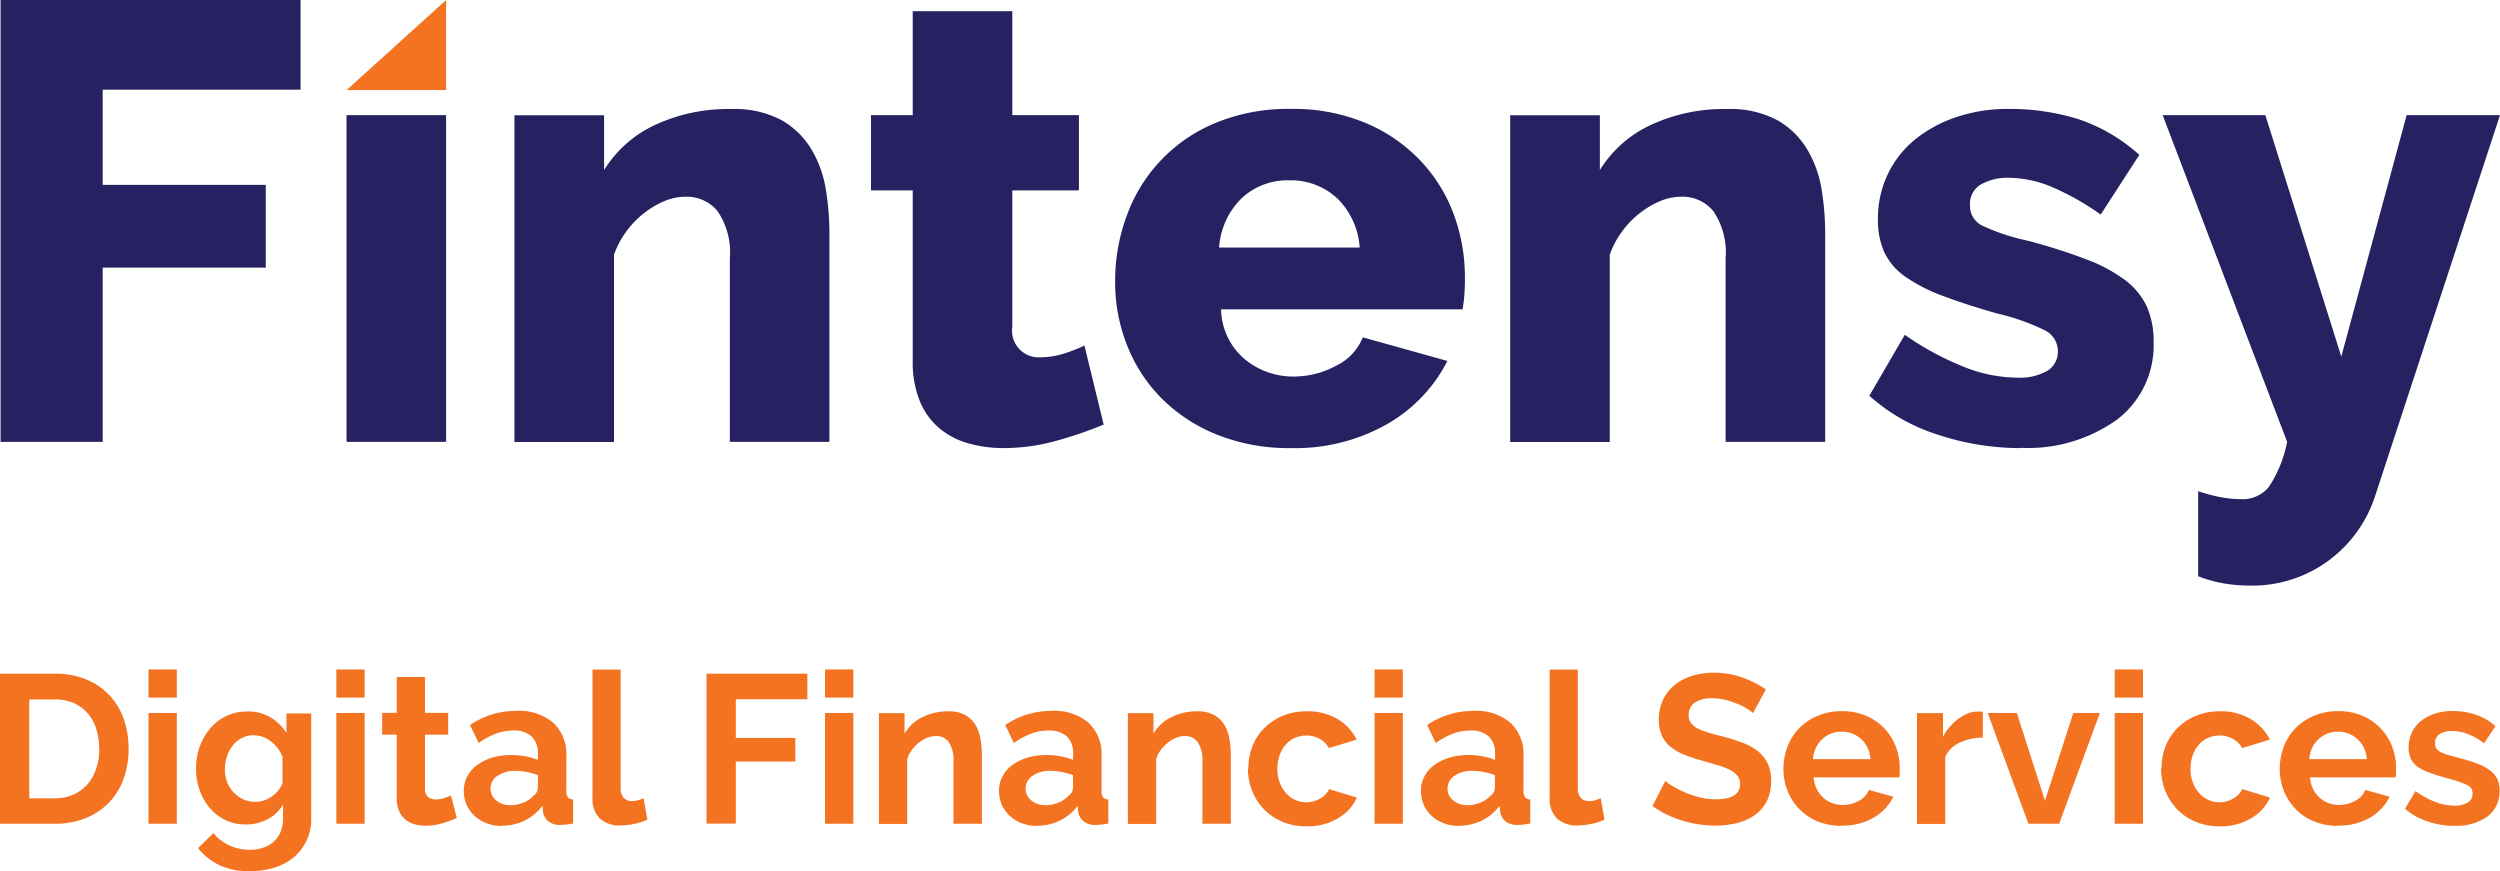 <svg xmlns="http://www.w3.org/2000/svg" width="176.75" height="61.59" viewBox="0 0 176.75 61.59">
  <g id="fintensy-logo-baseline" transform="translate(-31.27 -31.24)">
    <path id="Path_3546" data-name="Path 3546" d="M31.31,62.48V31.24H52.52v6.34H38.53v6.73H50.06v5.85H38.53V62.48Z" fill="#262262"/>
    <path id="Path_3547" data-name="Path 3547" d="M55.77,62.48V39.38h7.04v23.1H55.77Z" fill="#262262"/>
    <path id="Path_3548" data-name="Path 3548" d="M89.91,62.48H82.87V49.5a5.181,5.181,0,0,0-.86-3.32,2.8,2.8,0,0,0-2.27-1.03,3.84,3.84,0,0,0-1.5.31,6.22,6.22,0,0,0-1.45.86,6.432,6.432,0,0,0-1.25,1.3,6.2,6.2,0,0,0-.86,1.63V62.49H67.64V39.39h6.34v3.87a8.384,8.384,0,0,1,3.61-3.19,12.217,12.217,0,0,1,5.37-1.12,7.02,7.02,0,0,1,3.61.81,5.845,5.845,0,0,1,2.11,2.11,8.137,8.137,0,0,1,.99,2.84,19.412,19.412,0,0,1,.24,2.99V62.48Z" fill="#262262"/>
    <path id="Path_3549" data-name="Path 3549" d="M109.32,61.25A28.393,28.393,0,0,1,106,62.39a13.877,13.877,0,0,1-3.76.53,9.134,9.134,0,0,1-2.49-.33,5.488,5.488,0,0,1-2.05-1.06,4.9,4.9,0,0,1-1.39-1.91,7.24,7.24,0,0,1-.51-2.86V44.7H92.85V39.38H95.8V32.03h7.04v7.35h4.71V44.7h-4.71v9.64a1.888,1.888,0,0,0,2.02,2.16,5.593,5.593,0,0,0,1.63-.26,10.979,10.979,0,0,0,1.45-.57l1.36,5.59Z" fill="#262262"/>
    <path id="Path_3550" data-name="Path 3550" d="M122.52,62.92a13.628,13.628,0,0,1-5.21-.95,11.664,11.664,0,0,1-3.92-2.57,11.042,11.042,0,0,1-2.44-3.76,12.074,12.074,0,0,1-.84-4.47,13.266,13.266,0,0,1,.84-4.73,11.184,11.184,0,0,1,6.31-6.53,13.407,13.407,0,0,1,5.26-.97,13.271,13.271,0,0,1,5.24.97,11.459,11.459,0,0,1,3.87,2.62,11.145,11.145,0,0,1,2.4,3.81,12.8,12.8,0,0,1,.81,4.53c0,.41-.01.81-.04,1.21a8.212,8.212,0,0,1-.13,1.03H117.6a4.735,4.735,0,0,0,1.69,3.54,5.36,5.36,0,0,0,3.45,1.21,6.3,6.3,0,0,0,2.97-.75,3.813,3.813,0,0,0,1.91-2.02l5.98,1.67a10.762,10.762,0,0,1-4.22,4.44,13.156,13.156,0,0,1-6.86,1.72Zm4.88-14.17a5.371,5.371,0,0,0-1.58-3.48,4.78,4.78,0,0,0-3.39-1.28,4.725,4.725,0,0,0-3.41,1.3,5.391,5.391,0,0,0-1.56,3.45h9.94Z" fill="#262262"/>
    <path id="Path_3551" data-name="Path 3551" d="M160.31,62.48h-7.04V49.5a5.181,5.181,0,0,0-.86-3.32,2.8,2.8,0,0,0-2.27-1.03,3.84,3.84,0,0,0-1.5.31,6.22,6.22,0,0,0-1.45.86,6.432,6.432,0,0,0-1.25,1.3,6.2,6.2,0,0,0-.86,1.63V62.49h-7.04V39.39h6.34v3.87a8.385,8.385,0,0,1,3.61-3.19,12.217,12.217,0,0,1,5.37-1.12,7.02,7.02,0,0,1,3.61.81,5.845,5.845,0,0,1,2.11,2.11,8.138,8.138,0,0,1,.99,2.84,19.411,19.411,0,0,1,.24,2.99V62.48Z" fill="#262262"/>
    <path id="Path_3552" data-name="Path 3552" d="M174.08,62.92a18.461,18.461,0,0,1-5.81-.95,13.259,13.259,0,0,1-4.84-2.75l2.51-4.31a20.491,20.491,0,0,0,4.11,2.24,10.4,10.4,0,0,0,3.85.79,3.9,3.9,0,0,0,2.11-.48,1.569,1.569,0,0,0,.75-1.41,1.646,1.646,0,0,0-.95-1.47,15.383,15.383,0,0,0-3.32-1.17c-1.55-.44-2.87-.87-3.94-1.28a11.563,11.563,0,0,1-2.62-1.36,4.421,4.421,0,0,1-1.45-1.72,5.535,5.535,0,0,1-.44-2.29,7.261,7.261,0,0,1,.7-3.21,7.072,7.072,0,0,1,1.94-2.46,9.356,9.356,0,0,1,2.93-1.58,11.431,11.431,0,0,1,3.67-.57,16.6,16.6,0,0,1,4.86.7,12.219,12.219,0,0,1,4.38,2.55l-2.73,4.22a18.415,18.415,0,0,0-3.52-1.98,8.048,8.048,0,0,0-2.99-.62,3.79,3.79,0,0,0-1.94.46,1.575,1.575,0,0,0-.79,1.47,1.542,1.542,0,0,0,.86,1.45,14.672,14.672,0,0,0,3.19,1.06,40.906,40.906,0,0,1,4.16,1.32,11.126,11.126,0,0,1,2.75,1.47,5.019,5.019,0,0,1,1.54,1.87,6.011,6.011,0,0,1,.48,2.51,6.608,6.608,0,0,1-2.55,5.46,10.805,10.805,0,0,1-6.91,2.02Z" fill="#262262"/>
    <path id="Path_3553" data-name="Path 3553" d="M186.67,65.96a11.339,11.339,0,0,0,1.65.44,7.991,7.991,0,0,0,1.39.13,2.384,2.384,0,0,0,1.98-.88,8.916,8.916,0,0,0,1.28-3.17l-8.8-23.1h7.26l5.37,17.07,4.62-17.07h6.6l-8.8,26.84a9.233,9.233,0,0,1-3.3,4.64,9.1,9.1,0,0,1-5.63,1.78,10.783,10.783,0,0,1-1.78-.15,9.309,9.309,0,0,1-1.83-.51V65.95Z" fill="#262262"/>
    <g id="Group_4380" data-name="Group 4380">
      <path id="Path_3554" data-name="Path 3554" d="M31.27,89.48V78.87h3.85a5.727,5.727,0,0,1,2.28.42,4.616,4.616,0,0,1,2.63,2.82,6.292,6.292,0,0,1,.33,2.05,6.062,6.062,0,0,1-.37,2.19,4.7,4.7,0,0,1-1.05,1.67,4.924,4.924,0,0,1-1.65,1.08,5.9,5.9,0,0,1-2.16.38H31.28Zm7.01-5.32a4.423,4.423,0,0,0-.21-1.4,3.1,3.1,0,0,0-.61-1.1,2.875,2.875,0,0,0-.99-.72,3.336,3.336,0,0,0-1.34-.25H33.34v6.99h1.79a3.19,3.19,0,0,0,1.35-.27,2.927,2.927,0,0,0,.99-.74,3.309,3.309,0,0,0,.61-1.11,4.449,4.449,0,0,0,.21-1.39Z" fill="#f37321"/>
      <path id="Path_3555" data-name="Path 3555" d="M41.77,80.56V78.57h2v1.99Zm0,8.92V81.65h2v7.83Z" fill="#f37321"/>
      <path id="Path_3556" data-name="Path 3556" d="M48.64,89.53a3.3,3.3,0,0,1-1.43-.31,3.427,3.427,0,0,1-1.11-.86,3.909,3.909,0,0,1-.72-1.26,4.53,4.53,0,0,1-.25-1.52A4.48,4.48,0,0,1,45.4,84a3.967,3.967,0,0,1,.75-1.28,3.4,3.4,0,0,1,1.15-.87,3.443,3.443,0,0,1,1.48-.31,3.1,3.1,0,0,1,1.6.41,3.422,3.422,0,0,1,1.14,1.1V81.68h1.75v7.45a3.461,3.461,0,0,1-1.23,2.72,3.993,3.993,0,0,1-1.37.73,5.673,5.673,0,0,1-1.74.25,4.806,4.806,0,0,1-2.16-.43,4.334,4.334,0,0,1-1.5-1.2l1.09-1.06a3.063,3.063,0,0,0,1.13.87,3.359,3.359,0,0,0,1.44.31,2.9,2.9,0,0,0,.89-.13,2.164,2.164,0,0,0,.75-.4,1.908,1.908,0,0,0,.52-.69,2.5,2.5,0,0,0,.19-.99v-.99a2.666,2.666,0,0,1-1.09,1.04,3.272,3.272,0,0,1-1.51.37Zm.67-1.6a1.89,1.89,0,0,0,.63-.1,2.194,2.194,0,0,0,.55-.28,2.245,2.245,0,0,0,.45-.42,1.9,1.9,0,0,0,.3-.51V84.75a2.459,2.459,0,0,0-.84-1.11,1.992,1.992,0,0,0-1.2-.42,1.8,1.8,0,0,0-.84.2,1.945,1.945,0,0,0-.64.54,2.279,2.279,0,0,0-.41.77,3.023,3.023,0,0,0-.14.9,2.474,2.474,0,0,0,.16.9,2.208,2.208,0,0,0,.46.73,2.186,2.186,0,0,0,.68.49,1.993,1.993,0,0,0,.85.18Z" fill="#f37321"/>
      <path id="Path_3557" data-name="Path 3557" d="M55.05,80.56V78.57h2v1.99Zm0,8.92V81.65h2v7.83Z" fill="#f37321"/>
      <path id="Path_3558" data-name="Path 3558" d="M63.55,89.08a8.969,8.969,0,0,1-.99.36,4.141,4.141,0,0,1-1.22.18,2.773,2.773,0,0,1-.78-.11,1.647,1.647,0,0,1-.64-.34,1.616,1.616,0,0,1-.44-.6,2.147,2.147,0,0,1-.16-.89v-4.5H58.29V81.64h1.03V79.1h2v2.54h1.64v1.54H61.32V87a.689.689,0,0,0,.22.59.841.841,0,0,0,.53.17,1.815,1.815,0,0,0,.61-.1q.3-.1.48-.18l.4,1.58Z" fill="#f37321"/>
      <path id="Path_3559" data-name="Path 3559" d="M66.73,89.63a2.851,2.851,0,0,1-1.06-.19,2.526,2.526,0,0,1-.85-.52,2.385,2.385,0,0,1-.56-.78,2.466,2.466,0,0,1-.2-.99,2.11,2.11,0,0,1,.25-1.02,2.288,2.288,0,0,1,.69-.8,3.554,3.554,0,0,1,1.05-.52,4.766,4.766,0,0,1,1.34-.19,5.692,5.692,0,0,1,1.02.09,4.96,4.96,0,0,1,.89.25v-.45a1.593,1.593,0,0,0-.44-1.2,1.825,1.825,0,0,0-1.31-.42,3.378,3.378,0,0,0-1.22.22,5.431,5.431,0,0,0-1.22.66L64.5,82.5a5.766,5.766,0,0,1,3.26-1,3.744,3.744,0,0,1,2.62.83,3.039,3.039,0,0,1,.93,2.4v2.43a.741.741,0,0,0,.11.45.491.491,0,0,0,.37.15v1.7a4.384,4.384,0,0,1-.88.1,1.309,1.309,0,0,1-.87-.25,1.1,1.1,0,0,1-.38-.67l-.04-.43a3.463,3.463,0,0,1-1.27,1.05,3.64,3.64,0,0,1-1.6.36Zm.57-1.46a2.561,2.561,0,0,0,.96-.18,1.781,1.781,0,0,0,.71-.48.722.722,0,0,0,.33-.57v-.9a5.513,5.513,0,0,0-.78-.22,4.627,4.627,0,0,0-.81-.08,2.166,2.166,0,0,0-1.27.35,1.075,1.075,0,0,0-.1,1.73,1.443,1.443,0,0,0,.96.34Z" fill="#f37321"/>
      <path id="Path_3560" data-name="Path 3560" d="M73.15,78.58h2v8.39a.978.978,0,0,0,.21.67.755.755,0,0,0,.6.24,1.553,1.553,0,0,0,.4-.06,2.863,2.863,0,0,0,.41-.15l.27,1.52a3.845,3.845,0,0,1-.94.3,5.145,5.145,0,0,1-.97.11,2.035,2.035,0,0,1-1.46-.5,1.908,1.908,0,0,1-.51-1.43v-9.1Z" fill="#f37321"/>
      <path id="Path_3561" data-name="Path 3561" d="M81.22,89.48V78.87h7.13v1.81H83.29v2.73H87.5v1.67H83.29v4.39H81.23Z" fill="#f37321"/>
      <path id="Path_3562" data-name="Path 3562" d="M89.6,80.56V78.57h2v1.99Zm0,8.92V81.65h2v7.83Z" fill="#f37321"/>
      <path id="Path_3563" data-name="Path 3563" d="M100.68,89.48h-2V85.09a2.3,2.3,0,0,0-.33-1.38,1.071,1.071,0,0,0-.91-.43,1.7,1.7,0,0,0-.61.12,2.058,2.058,0,0,0-.59.34,2.755,2.755,0,0,0-.5.52,2.046,2.046,0,0,0-.33.66v4.57h-2V81.66h1.81v1.45a2.926,2.926,0,0,1,1.25-1.16,4.029,4.029,0,0,1,1.85-.42,2.369,2.369,0,0,1,1.2.27,1.937,1.937,0,0,1,.72.7,2.841,2.841,0,0,1,.35.99,6.96,6.96,0,0,1,.1,1.12v4.88Z" fill="#f37321"/>
      <path id="Path_3564" data-name="Path 3564" d="M104.57,89.63a2.851,2.851,0,0,1-1.06-.19,2.526,2.526,0,0,1-.85-.52,2.385,2.385,0,0,1-.56-.78,2.466,2.466,0,0,1-.2-.99,2.11,2.11,0,0,1,.25-1.02,2.288,2.288,0,0,1,.69-.8,3.554,3.554,0,0,1,1.05-.52,4.766,4.766,0,0,1,1.34-.19,5.692,5.692,0,0,1,1.02.09,4.96,4.96,0,0,1,.89.25v-.45a1.593,1.593,0,0,0-.44-1.2,1.825,1.825,0,0,0-1.31-.42,3.378,3.378,0,0,0-1.22.22,5.431,5.431,0,0,0-1.22.66l-.61-1.27a5.766,5.766,0,0,1,3.26-1,3.744,3.744,0,0,1,2.62.83,3.039,3.039,0,0,1,.93,2.4v2.43a.741.741,0,0,0,.11.45.491.491,0,0,0,.37.15v1.7a4.384,4.384,0,0,1-.88.1,1.309,1.309,0,0,1-.87-.25,1.1,1.1,0,0,1-.38-.67l-.04-.43a3.463,3.463,0,0,1-1.27,1.05,3.64,3.64,0,0,1-1.6.36Zm.56-1.46a2.561,2.561,0,0,0,.96-.18,1.781,1.781,0,0,0,.71-.48.722.722,0,0,0,.33-.57v-.9a5.513,5.513,0,0,0-.78-.22,4.627,4.627,0,0,0-.81-.08,2.166,2.166,0,0,0-1.27.35,1.075,1.075,0,0,0-.1,1.73,1.443,1.443,0,0,0,.96.34Z" fill="#f37321"/>
      <path id="Path_3565" data-name="Path 3565" d="M118.28,89.48h-2V85.09a2.3,2.3,0,0,0-.33-1.38,1.071,1.071,0,0,0-.91-.43,1.7,1.7,0,0,0-.61.12,2.058,2.058,0,0,0-.59.34,2.755,2.755,0,0,0-.5.52,2.046,2.046,0,0,0-.33.66v4.57h-2V81.66h1.81v1.45a2.926,2.926,0,0,1,1.25-1.16,4.029,4.029,0,0,1,1.85-.42,2.369,2.369,0,0,1,1.2.27,1.937,1.937,0,0,1,.72.7,2.841,2.841,0,0,1,.35.99,6.96,6.96,0,0,1,.1,1.12v4.88Z" fill="#f37321"/>
      <path id="Path_3566" data-name="Path 3566" d="M119.53,85.57a4.221,4.221,0,0,1,.28-1.55,3.651,3.651,0,0,1,.82-1.28,4.142,4.142,0,0,1,1.3-.88,4.29,4.29,0,0,1,1.72-.33,4.094,4.094,0,0,1,2.19.55,3.547,3.547,0,0,1,1.35,1.45l-1.96.6a1.7,1.7,0,0,0-.67-.66,1.941,1.941,0,0,0-.93-.23,1.992,1.992,0,0,0-.81.17,1.806,1.806,0,0,0-.65.48,2.154,2.154,0,0,0-.43.74,2.927,2.927,0,0,0-.16.96,2.687,2.687,0,0,0,.16.96,2.516,2.516,0,0,0,.44.75,1.959,1.959,0,0,0,.65.49,1.933,1.933,0,0,0,.79.17,1.888,1.888,0,0,0,.99-.27,1.527,1.527,0,0,0,.63-.66l1.96.6a3.219,3.219,0,0,1-1.33,1.46,4.178,4.178,0,0,1-2.23.57,4.29,4.29,0,0,1-1.72-.33,3.857,3.857,0,0,1-1.3-.89,4.013,4.013,0,0,1-.83-1.3,4.266,4.266,0,0,1-.29-1.55Z" fill="#f37321"/>
      <path id="Path_3567" data-name="Path 3567" d="M128.45,80.56V78.57h2v1.99Zm0,8.92V81.65h2v7.83Z" fill="#f37321"/>
      <path id="Path_3568" data-name="Path 3568" d="M134.4,89.63a2.851,2.851,0,0,1-1.06-.19,2.526,2.526,0,0,1-.85-.52,2.385,2.385,0,0,1-.56-.78,2.465,2.465,0,0,1-.2-.99,2.11,2.11,0,0,1,.25-1.02,2.288,2.288,0,0,1,.69-.8,3.554,3.554,0,0,1,1.05-.52,4.766,4.766,0,0,1,1.34-.19,5.692,5.692,0,0,1,1.02.09,4.96,4.96,0,0,1,.89.25v-.45a1.593,1.593,0,0,0-.44-1.2,1.825,1.825,0,0,0-1.31-.42,3.378,3.378,0,0,0-1.22.22,5.431,5.431,0,0,0-1.22.66l-.61-1.27a5.766,5.766,0,0,1,3.26-1,3.744,3.744,0,0,1,2.62.83,3.039,3.039,0,0,1,.93,2.4v2.43a.741.741,0,0,0,.11.45.491.491,0,0,0,.37.15v1.7a4.384,4.384,0,0,1-.88.1,1.309,1.309,0,0,1-.87-.25,1.1,1.1,0,0,1-.38-.67l-.04-.43a3.463,3.463,0,0,1-1.27,1.05,3.64,3.64,0,0,1-1.6.36Zm.56-1.46a2.561,2.561,0,0,0,.96-.18,1.781,1.781,0,0,0,.71-.48.722.722,0,0,0,.33-.57v-.9a5.514,5.514,0,0,0-.78-.22,4.627,4.627,0,0,0-.81-.08,2.166,2.166,0,0,0-1.27.35,1.075,1.075,0,0,0-.1,1.73,1.443,1.443,0,0,0,.96.34Z" fill="#f37321"/>
      <path id="Path_3569" data-name="Path 3569" d="M140.82,78.58h2v8.39a.978.978,0,0,0,.21.67.755.755,0,0,0,.6.24,1.553,1.553,0,0,0,.4-.06,2.863,2.863,0,0,0,.41-.15l.27,1.52a3.846,3.846,0,0,1-.94.3,5.145,5.145,0,0,1-.97.11,2.035,2.035,0,0,1-1.46-.5,1.908,1.908,0,0,1-.51-1.43v-9.1Z" fill="#f37321"/>
      <path id="Path_3570" data-name="Path 3570" d="M155.2,81.65a2.182,2.182,0,0,0-.38-.28,4.14,4.14,0,0,0-.67-.35,6.186,6.186,0,0,0-.86-.29,3.728,3.728,0,0,0-.94-.12,2.177,2.177,0,0,0-1.27.31,1.033,1.033,0,0,0-.42.88.9.9,0,0,0,.16.55,1.376,1.376,0,0,0,.46.38,3.89,3.89,0,0,0,.75.3c.3.09.65.18,1.05.28a14.744,14.744,0,0,1,1.41.45,3.986,3.986,0,0,1,1.08.6,2.569,2.569,0,0,1,.68.86,2.809,2.809,0,0,1,.24,1.23,3.146,3.146,0,0,1-.32,1.46,2.743,2.743,0,0,1-.87.98,3.8,3.8,0,0,1-1.26.55,6.54,6.54,0,0,1-1.49.17,7.952,7.952,0,0,1-2.36-.36,7.258,7.258,0,0,1-2.09-1.02l.91-1.78a2.517,2.517,0,0,0,.49.35,7.013,7.013,0,0,0,.83.43,6.911,6.911,0,0,0,1.06.37,4.812,4.812,0,0,0,1.2.15c1.14,0,1.7-.36,1.7-1.09a.881.881,0,0,0-.19-.58,1.631,1.631,0,0,0-.55-.42,5.312,5.312,0,0,0-.87-.33L151.55,85a10.08,10.08,0,0,1-1.32-.45,3.609,3.609,0,0,1-.93-.58,2.047,2.047,0,0,1-.56-.78,2.773,2.773,0,0,1-.19-1.05,3.235,3.235,0,0,1,.3-1.43,2.958,2.958,0,0,1,.83-1.05,3.783,3.783,0,0,1,1.23-.64,5.247,5.247,0,0,1,1.51-.22,5.937,5.937,0,0,1,2.06.35,7.185,7.185,0,0,1,1.64.83l-.91,1.67Z" fill="#f37321"/>
      <path id="Path_3571" data-name="Path 3571" d="M161.48,89.63a4.4,4.4,0,0,1-1.7-.32,3.809,3.809,0,0,1-1.3-.87,4.033,4.033,0,0,1-.83-1.28,4.213,4.213,0,0,1-.29-1.54,4.459,4.459,0,0,1,.28-1.58,3.828,3.828,0,0,1,.82-1.3,3.945,3.945,0,0,1,1.31-.89,4.339,4.339,0,0,1,1.73-.33,4.207,4.207,0,0,1,1.71.33,3.894,3.894,0,0,1,1.28.88,3.978,3.978,0,0,1,.81,1.28,4.139,4.139,0,0,1,.28,1.52v.37a1.211,1.211,0,0,1-.04.3h-6.05a2.532,2.532,0,0,0,.22.82,2.017,2.017,0,0,0,1.1,1,2.114,2.114,0,0,0,.75.13,2.375,2.375,0,0,0,1.13-.29,1.529,1.529,0,0,0,.72-.77l1.72.48a3.473,3.473,0,0,1-1.38,1.47,4.311,4.311,0,0,1-2.26.57Zm2.03-4.72a2.08,2.08,0,0,0-.65-1.41,2,2,0,0,0-1.4-.53,2.042,2.042,0,0,0-.75.14,2.009,2.009,0,0,0-1.06,1.01,2.242,2.242,0,0,0-.2.79h4.06Z" fill="#f37321"/>
      <path id="Path_3572" data-name="Path 3572" d="M171.46,83.39a3.863,3.863,0,0,0-1.63.35,2.029,2.029,0,0,0-1.03,1.01v4.74h-2V81.66h1.84v1.67a3.38,3.38,0,0,1,.49-.72,4.012,4.012,0,0,1,.61-.56,3.134,3.134,0,0,1,.66-.37,1.712,1.712,0,0,1,.65-.13h.25a.808.808,0,0,1,.16.01v1.82Z" fill="#f37321"/>
      <path id="Path_3573" data-name="Path 3573" d="M174.68,89.48l-2.88-7.83h2.06l1.99,6.2,2-6.2h1.88l-2.88,7.83Z" fill="#f37321"/>
      <path id="Path_3574" data-name="Path 3574" d="M180.78,80.56V78.57h2v1.99Zm0,8.92V81.65h2v7.83Z" fill="#f37321"/>
      <path id="Path_3575" data-name="Path 3575" d="M184.09,85.57a4.221,4.221,0,0,1,.28-1.55,3.651,3.651,0,0,1,.82-1.28,4.142,4.142,0,0,1,1.3-.88,4.29,4.29,0,0,1,1.72-.33,4.094,4.094,0,0,1,2.19.55,3.547,3.547,0,0,1,1.35,1.45l-1.96.6a1.7,1.7,0,0,0-.67-.66,1.941,1.941,0,0,0-.93-.23,1.992,1.992,0,0,0-.81.17,1.806,1.806,0,0,0-.65.48,2.154,2.154,0,0,0-.43.74,2.927,2.927,0,0,0-.16.96,2.687,2.687,0,0,0,.16.96,2.516,2.516,0,0,0,.44.75,1.959,1.959,0,0,0,.65.49,1.933,1.933,0,0,0,.79.17,1.888,1.888,0,0,0,.99-.27,1.527,1.527,0,0,0,.63-.66l1.96.6a3.219,3.219,0,0,1-1.33,1.46,4.178,4.178,0,0,1-2.23.57,4.29,4.29,0,0,1-1.72-.33,3.857,3.857,0,0,1-1.3-.89,4.013,4.013,0,0,1-.83-1.3,4.266,4.266,0,0,1-.29-1.55Z" fill="#f37321"/>
      <path id="Path_3576" data-name="Path 3576" d="M196.57,89.63a4.4,4.4,0,0,1-1.7-.32,3.809,3.809,0,0,1-1.3-.87,4.033,4.033,0,0,1-.83-1.28,4.213,4.213,0,0,1-.29-1.54,4.459,4.459,0,0,1,.28-1.58,3.828,3.828,0,0,1,.82-1.3,3.945,3.945,0,0,1,1.31-.89,4.339,4.339,0,0,1,1.73-.33,4.207,4.207,0,0,1,1.71.33,3.894,3.894,0,0,1,1.28.88,3.978,3.978,0,0,1,.81,1.28,4.139,4.139,0,0,1,.28,1.52v.37a1.211,1.211,0,0,1-.04.3h-6.05a2.532,2.532,0,0,0,.22.82,2.017,2.017,0,0,0,1.1,1,2.114,2.114,0,0,0,.75.13,2.375,2.375,0,0,0,1.13-.29,1.529,1.529,0,0,0,.72-.77l1.72.48a3.473,3.473,0,0,1-1.38,1.47,4.311,4.311,0,0,1-2.26.57Zm2.03-4.72a2.08,2.08,0,0,0-.65-1.41,2,2,0,0,0-1.4-.53,2.042,2.042,0,0,0-.75.14,2.009,2.009,0,0,0-1.06,1.01,2.242,2.242,0,0,0-.2.79h4.06Z" fill="#f37321"/>
      <path id="Path_3577" data-name="Path 3577" d="M204.84,89.63a6.045,6.045,0,0,1-1.93-.31,4.672,4.672,0,0,1-1.61-.9l.75-1.25a6.121,6.121,0,0,0,1.4.77,3.846,3.846,0,0,0,1.35.26,1.7,1.7,0,0,0,.94-.22.712.712,0,0,0,.34-.64.633.633,0,0,0-.4-.61,8.746,8.746,0,0,0-1.32-.45c-.51-.14-.94-.27-1.3-.4a3.513,3.513,0,0,1-.87-.44,1.442,1.442,0,0,1-.48-.57,1.792,1.792,0,0,1-.15-.77,2.516,2.516,0,0,1,.23-1.08,2.223,2.223,0,0,1,.65-.81,3.166,3.166,0,0,1,.98-.52,3.952,3.952,0,0,1,1.22-.18,5.186,5.186,0,0,1,1.65.25,4.04,4.04,0,0,1,1.41.82l-.81,1.21a4.607,4.607,0,0,0-1.16-.66,3.158,3.158,0,0,0-1.11-.21,1.6,1.6,0,0,0-.85.21.719.719,0,0,0-.34.67.683.683,0,0,0,.08.34.761.761,0,0,0,.26.24,2.363,2.363,0,0,0,.47.2c.19.06.44.13.72.2q.81.21,1.38.42a3.737,3.737,0,0,1,.94.48,1.848,1.848,0,0,1,.54.62,1.965,1.965,0,0,1,.17.84,2.185,2.185,0,0,1-.85,1.82,3.7,3.7,0,0,1-2.32.66Z" fill="#f37321"/>
    </g>
    <path id="Path_3578" data-name="Path 3578" d="M62.81,31.24v6.37H55.77" fill="#f37321"/>
  </g>
</svg>
